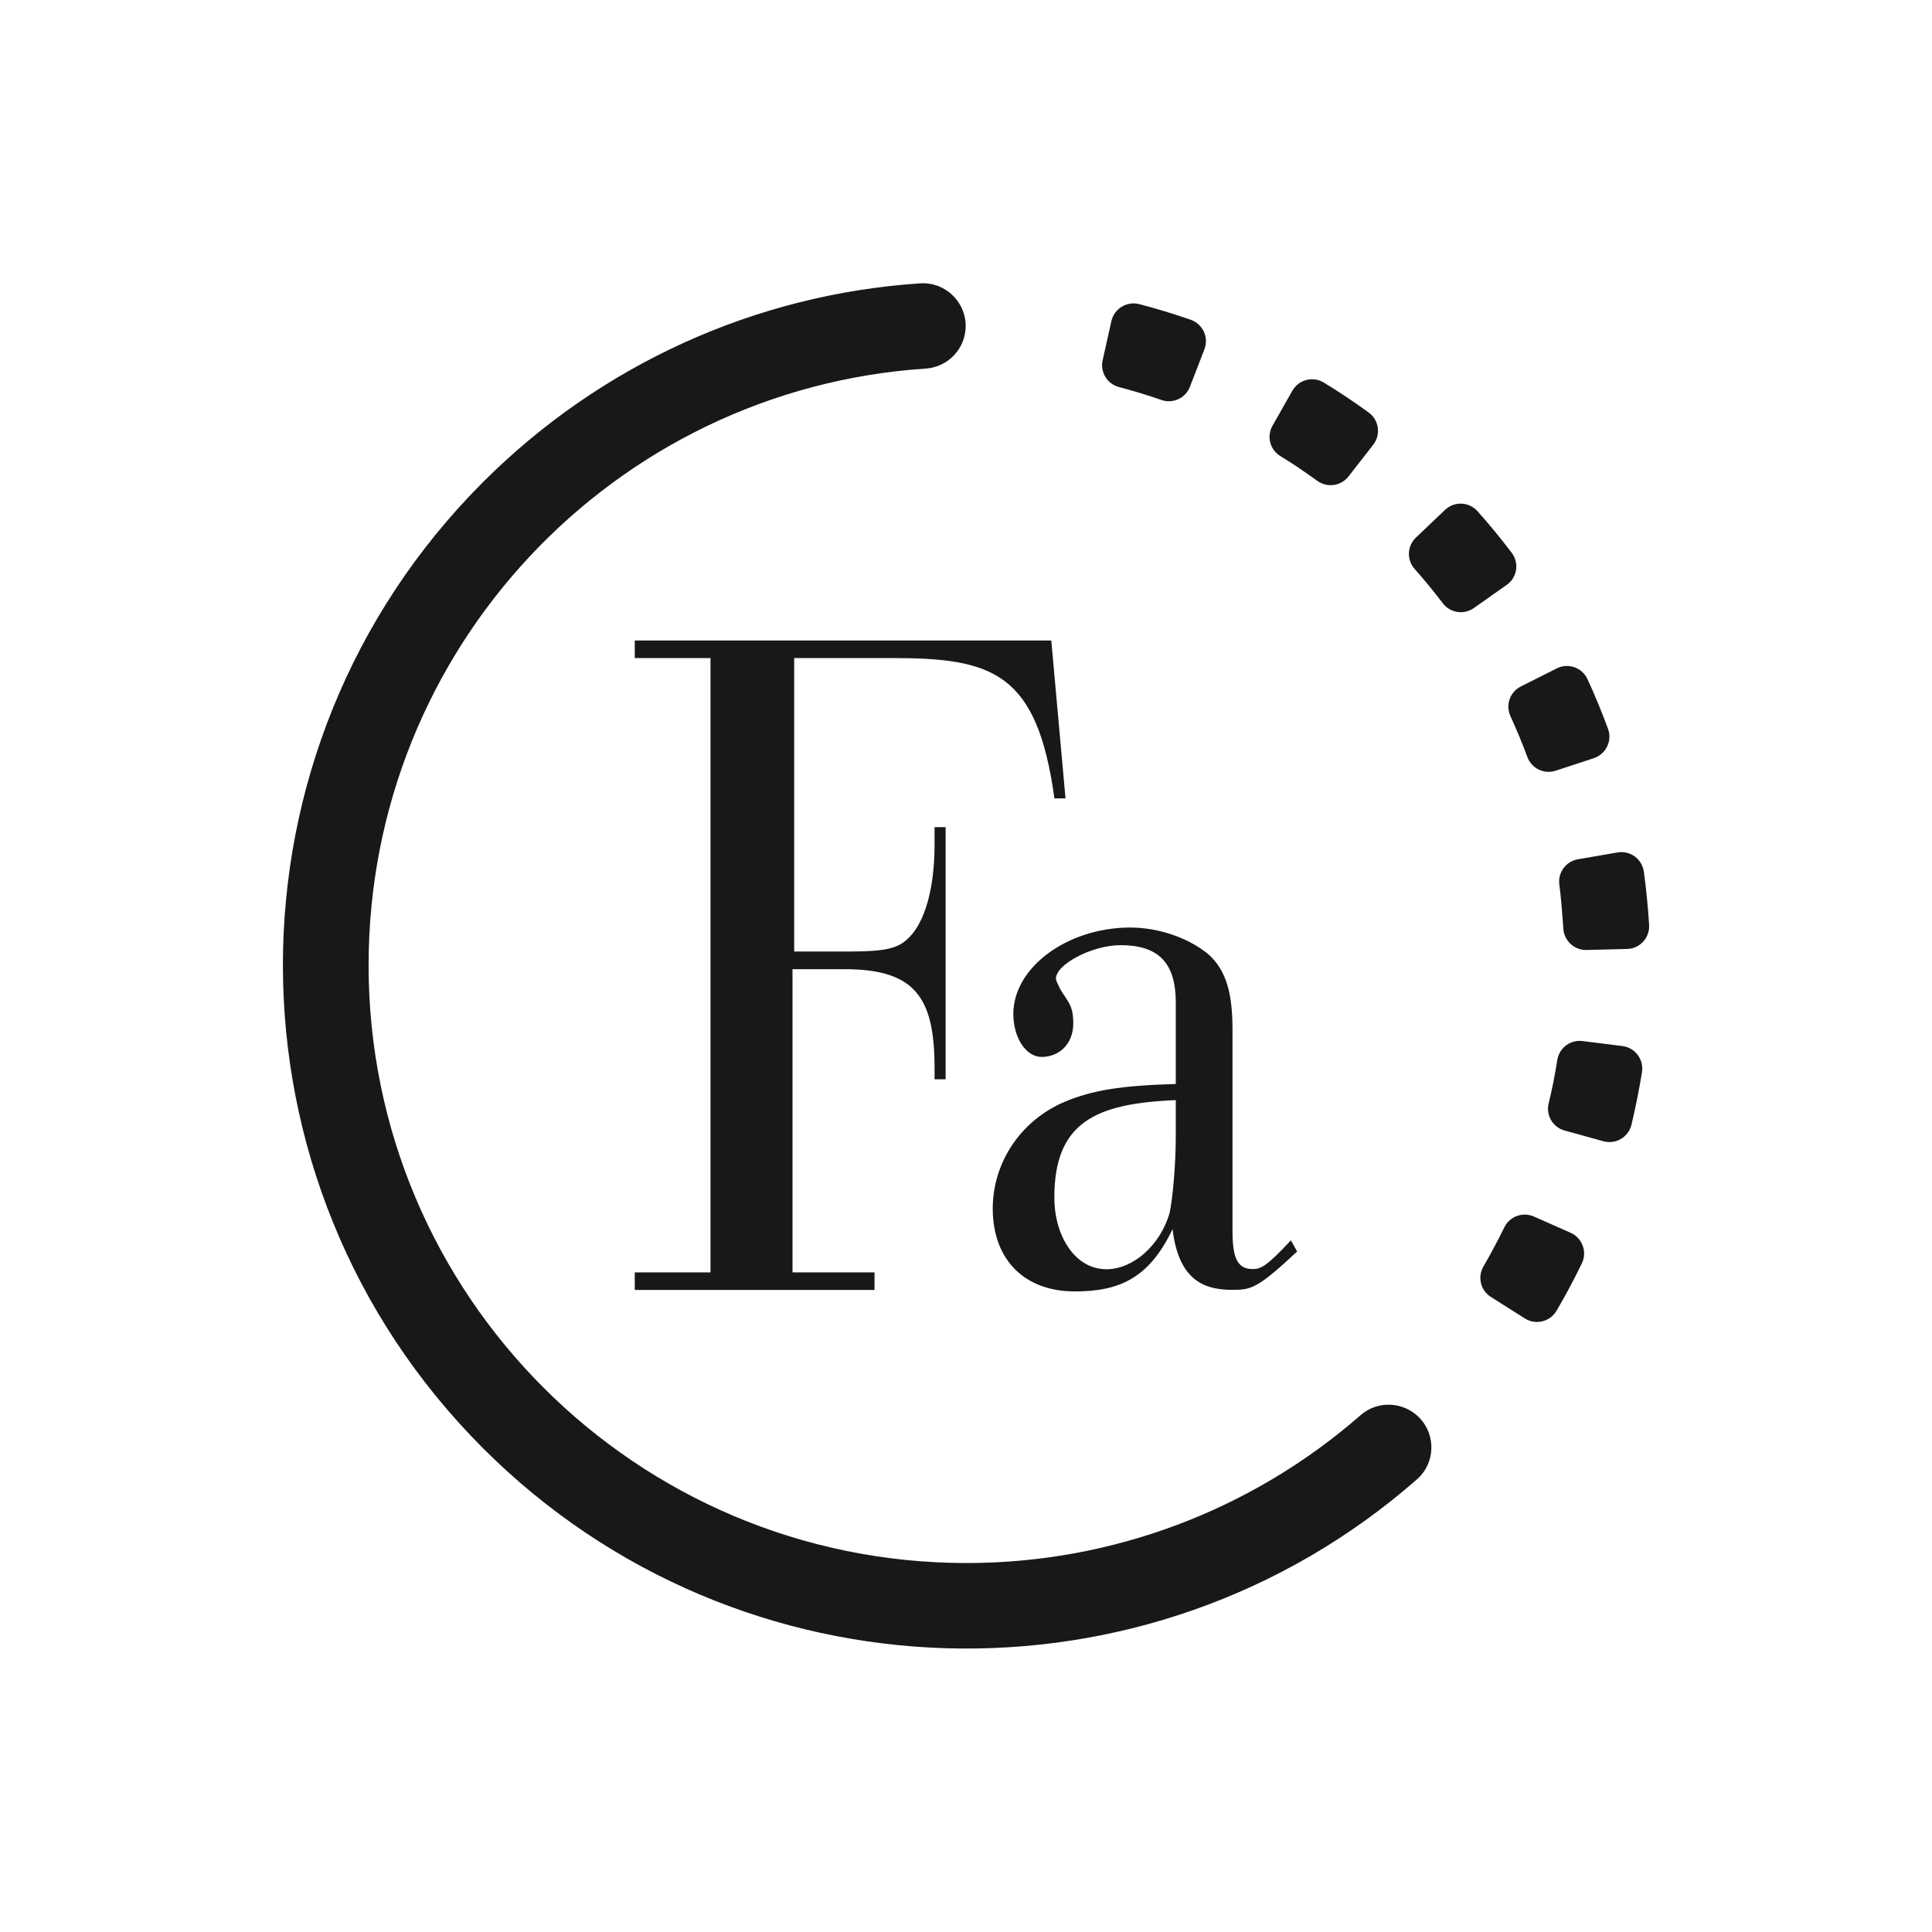 <?xml version="1.0" encoding="utf-8"?>
<!-- Generator: Adobe Illustrator 26.0.3, SVG Export Plug-In . SVG Version: 6.00 Build 0)  -->
<svg version="1.1" id="Livello_1" xmlns="http://www.w3.org/2000/svg" xmlns:xlink="http://www.w3.org/1999/xlink" x="0px" y="0px"
	 viewBox="0 0 2091.9 2091.9" style="enable-background:new 0 0 2091.9 2091.9;" xml:space="preserve">
<style type="text/css">
	.st0{fill:none;}
	.st1{fill:#1A171B;}
</style>
<path class="st0" d="M0,0v2091.9h2091.9V0H0z"/>
<g>
	<g>
		<path class="st1" d="M1386.3,493.8c6.8,4.2,13.6,8.5,20.3,13v0.1c6.7,4.5,13.3,9.1,19.8,13.8c10.7,7.7,25.6,5.6,33.7-4.8
			l26.8-34.4c8.5-10.9,6.3-26.7-5-34.9c-15.7-11.4-31.8-22.2-48.4-32.3c-11.8-7.3-27.3-3.3-34.2,8.8l-21.5,37.9
			C1371.3,472.4,1375,486.9,1386.3,493.8z M1211.6,419.1c15.5,4.1,30.9,8.7,46,14c12.5,4.3,26.1-2,30.8-14.3l15.7-40.6
			c5-12.9-1.8-27.4-14.9-32c-18.3-6.4-36.9-12-55.6-16.9c-13.4-3.5-27.1,4.8-30.2,18.3l-9.5,42.5
			C1191,402.9,1198.8,415.7,1211.6,419.1z M1785.6,1001.5c-1.2-19.3-3.1-38.6-5.7-57.7c-1.9-13.7-14.8-23.2-28.5-20.8l-42.9,7.4
			c-13,2.2-21.9,14.4-20.1,27.4c1.7,12.7,3.3,32.3,4.3,47.8c0.9,13.2,12.1,23.4,25.3,23l43.7-1.1
			C1775.6,1027.2,1786.4,1015.4,1785.6,1001.5z M1635.4,775.3c3.3,7.3,6.5,14.6,9.6,22c3.1,7.4,6,14.9,8.8,22.4
			c4.6,12.4,18.1,18.9,30.6,14.8l41.4-13.6c13.2-4.4,20.1-18.8,15.3-31.8c-6.7-18.2-14.1-36.1-22.2-53.7
			c-5.8-12.6-20.9-17.9-33.3-11.7l-38.9,19.6C1634.9,749.2,1630,763.3,1635.4,775.3z M1700.6,1334.8l-39.8-17.6
			c-12-5.3-26.1-0.2-31.9,11.6c-7.1,14.4-14.6,28.6-22.7,42.5c-6.6,11.4-3.1,26,8.1,33l36.8,23.3c11.7,7.4,27.3,3.6,34.3-8.4
			c9.8-16.7,18.9-33.8,27.4-51.3C1718.8,1355.5,1713.3,1340.4,1700.6,1334.8z M1756.6,1132.6l-43.2-5.4
			c-13.1-1.6-25.1,7.4-27.2,20.5c-1.3,7.9-2.7,15.8-4.2,23.7c-1.6,7.9-3.3,15.7-5.2,23.4c-3.1,12.8,4.6,25.8,17.3,29.3l42,11.6
			c13.4,3.7,27.1-4.4,30.4-17.9c4.5-18.9,8.3-37.9,11.4-57.1C1780,1147.1,1770.4,1134.3,1756.6,1132.6z M1636.8,598.5
			c-11.7-15.4-24-30.4-36.9-44.9c-9.2-10.4-25.2-11.1-35.3-1.5l-31.5,30c-9.5,9.1-10.2,24.1-1.4,33.9c10.6,12,20.8,24.4,30.5,37.2
			c8,10.5,22.8,12.8,33.6,5.2l35.6-25.1C1642.8,625.4,1645.2,609.6,1636.8,598.5z M1536.3,1534.5c-17.2-17.1-44.8-18.2-63-2.3
			c-117.7,103-269.1,160.2-426.5,160.2c-357.7,0-647.7-289.8-647.7-647.3c0-342.9,265.6-623.6,603.1-646
			c24.4-1.6,43.4-21.7,43.4-46.1c0-26.7-22.6-47.9-49.2-46.2c-178.5,11.8-346.2,88-473.4,215.2c-289,289-288.9,757.5,0.3,1046.4
			c277.5,277.2,720.2,288.3,1010.9,33.4C1554.2,1584.3,1555.2,1553.4,1536.3,1534.5L1536.3,1534.5z M687.3,712.5h82v665.2h-82v19
			h259.6v-19h-88.8v-328.3h56.4c76.9,0,97.4,31.1,97.4,107.1v12.1h12v-273h-12v19c0,46.7-10.2,82.9-27.3,100.2
			c-12,12.1-23.9,15.5-68.3,15.5h-56.4V712.5h105.9c109.3,0,157.1,15.6,175.9,152h12l-15.4-171H687.3V712.5z M1097.2,1097.8
			c0,25.9,13.7,46.6,30.7,46.6c18.8,0,34.2-13.8,34.2-36.3c0-19-5.1-22.5-13.7-36.3c-3.4-6.9-5.1-10.4-5.1-12.1
			c0-15.6,39.3-36.3,70-36.3c41,0,59.8,19,59.8,62.2v88.1c-59.8,1.7-90.5,6.9-119.6,19c-49.5,20.7-78.6,67.4-78.6,115.8
			c0,55.3,34.2,89.8,88.8,89.8c47.8,0,80.3-13.8,105.9-67.4c6.8,57,35.9,65.7,64.9,65.7c20.5,0,27.3-1.7,70-41.5l-6.8-12.1
			c-25.6,27.6-32.4,31.1-41,31.1c-17.1,0-22.2-12.1-22.2-41.5v-217.7c0-39.7-6.8-63.9-25.6-81.2c-20.5-17.3-52.9-29.4-85.4-29.4
			C1155.3,1004.5,1097.2,1047.7,1097.2,1097.8z M1273.1,1229.1c0,32.8-3.4,69.1-6.8,84.7c-10.2,34.5-39.3,60.5-68.3,60.5
			c-34.2,0-56.4-36.3-56.4-77.7c0-81.2,44.4-101.9,131.5-105.4V1229.1z"/>
	</g>
</g>
</svg>
